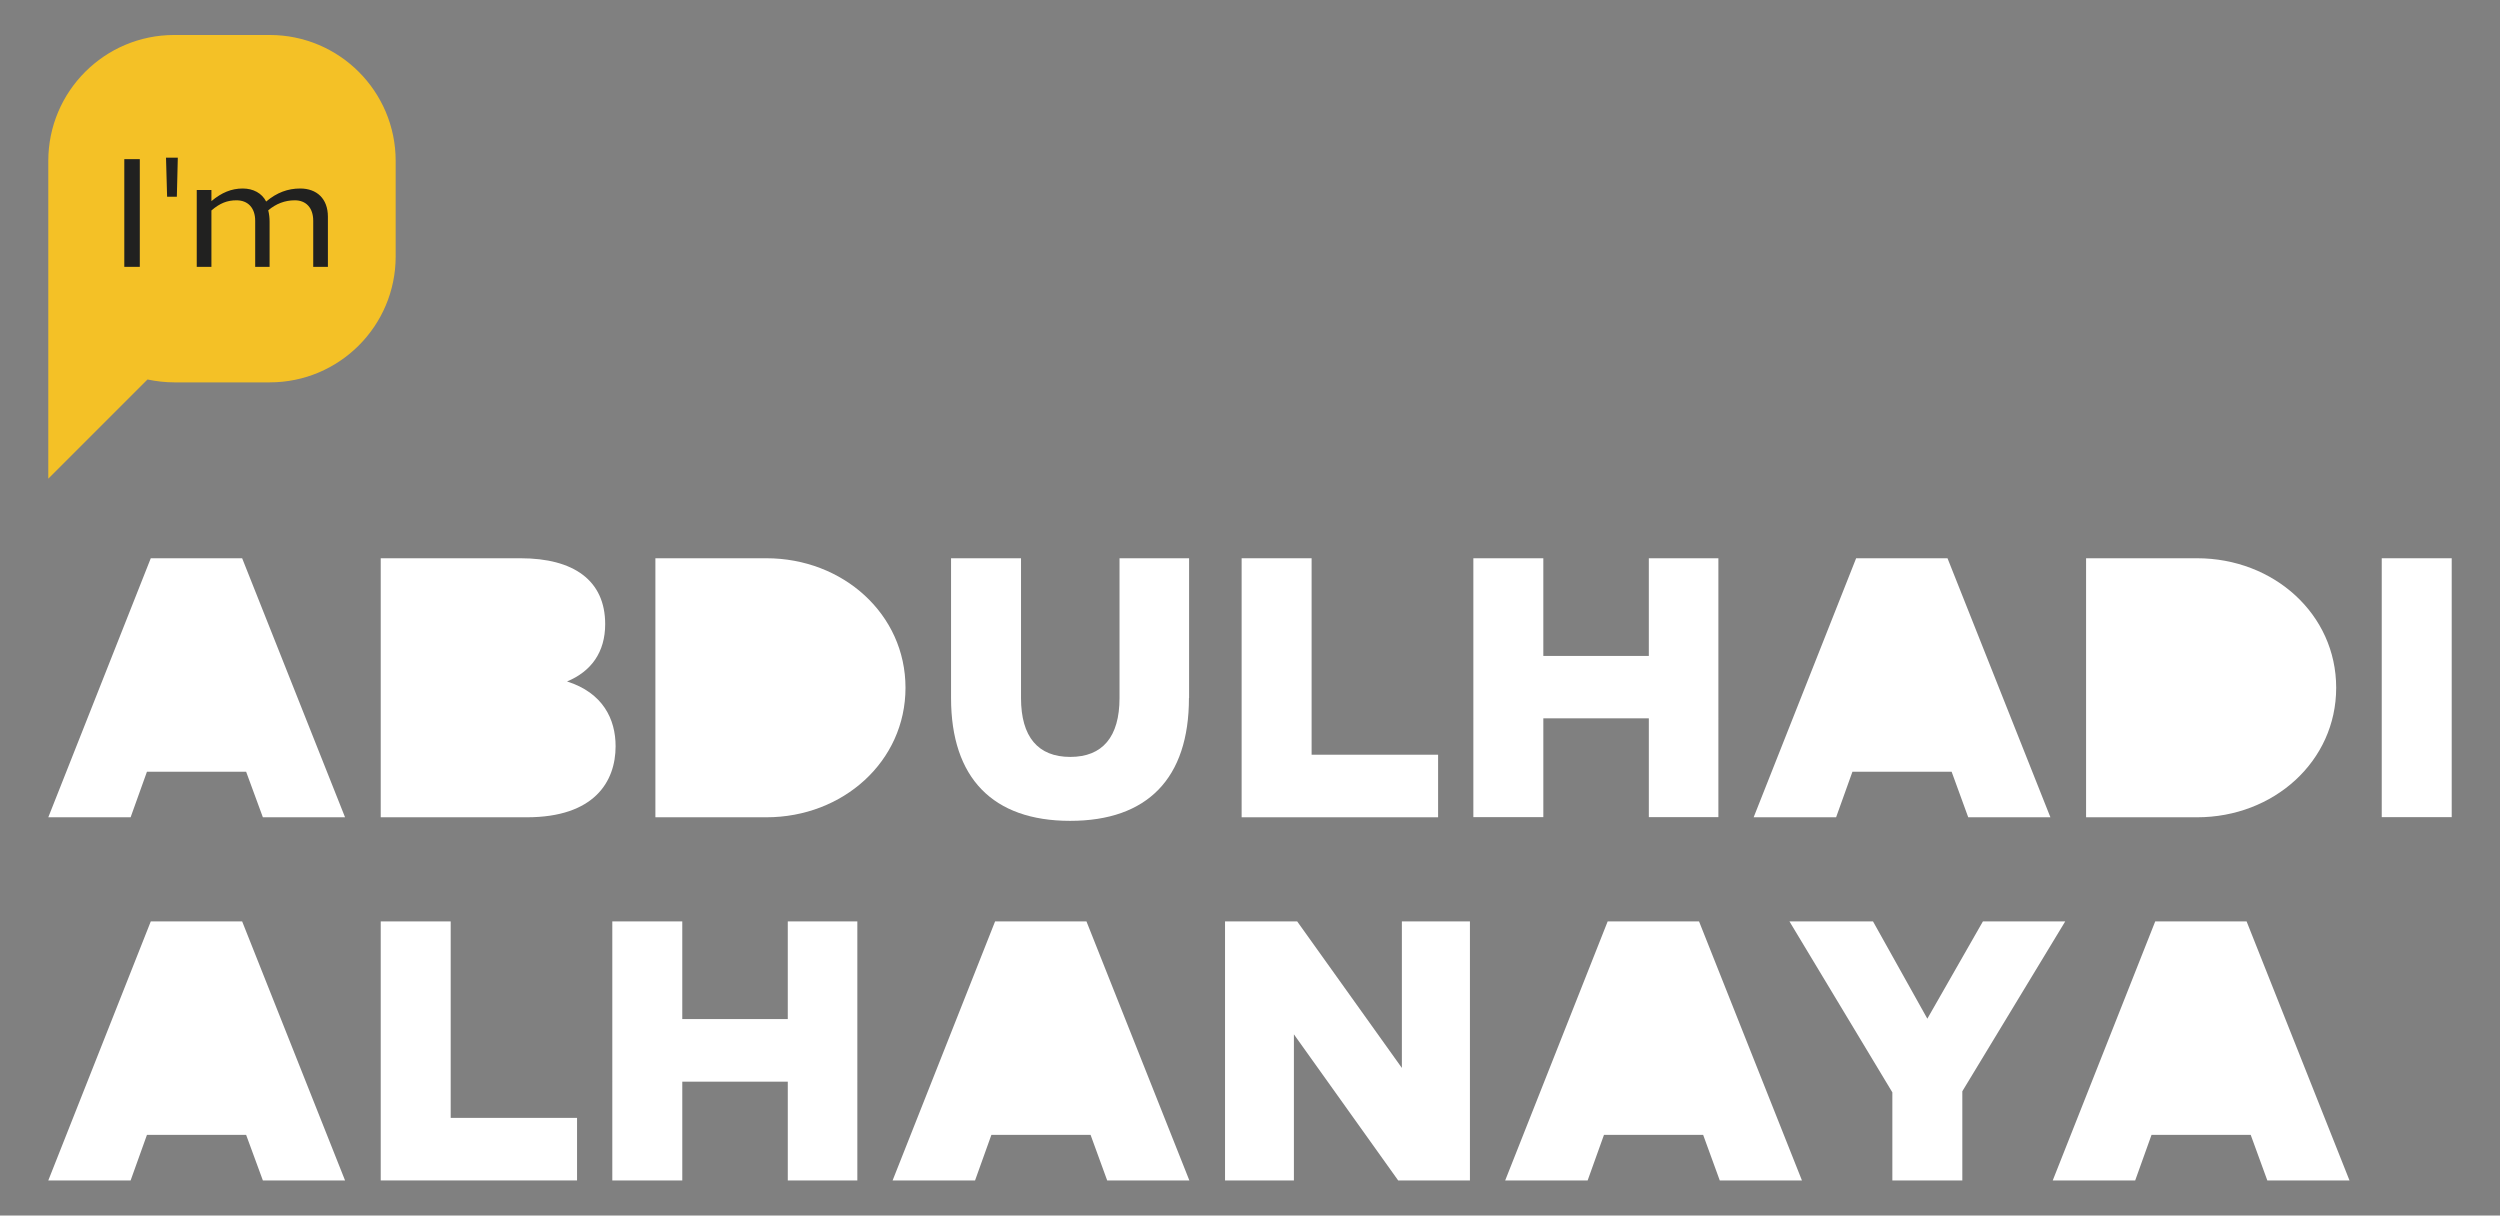<svg xmlns="http://www.w3.org/2000/svg" xmlns:xlink="http://www.w3.org/1999/xlink" id="Layer_1" x="0px" y="0px" viewBox="0 0 182.22 88.6" style="enable-background:new 0 0 182.22 88.6;" xml:space="preserve"><rect x="0" y="0" width="182.22" height="88.6" fill="#808080" stroke="none"/><style type="text/css">	.st0{fill:#FFFFFF;}	.st1{fill:#F4C126;}	.st2{fill:#212120;}</style><g>	<g>		<path class="st0" d="M17.94,56.25h-7.23l-1.19,3.32H3.52l7.47-18.88h6.66l7.5,18.88h-5.99L17.94,56.25z"></path>		<path class="st0" d="M44.87,54.39c0,2.59-1.56,5.18-6.47,5.18H27.75V40.69h10.19c3.88,0,6.17,1.62,6.17,4.8   c0,2.05-1.02,3.45-2.78,4.18C43.95,50.5,44.87,52.42,44.87,54.39z"></path>		<path class="st0" d="M66,50.13c0,5.37-4.56,9.44-10.14,9.44h-8.09V40.69h8.09C61.44,40.69,66,44.76,66,50.13z"></path>		<path class="st0" d="M86.66,50.88c0,5.85-3.02,8.95-8.66,8.95s-8.68-3.13-8.68-8.95V40.69h5.1v10.19c0,2.83,1.24,4.29,3.59,4.29   s3.59-1.46,3.59-4.29V40.69h5.07V50.88z"></path>		<path class="st0" d="M95.6,55.01h9.22v4.56H90.5V40.69h5.1V55.01z"></path>		<path class="st0" d="M125.25,59.56h-5.07v-7.2h-7.69v7.2h-5.1V40.69h5.1v7.12h7.69v-7.12h5.07V59.56z"></path>		<path class="st0" d="M142.25,56.25h-7.23l-1.19,3.32h-6.01l7.47-18.88h6.66l7.5,18.88h-5.99L142.25,56.25z"></path>		<path class="st0" d="M170.28,50.13c0,5.37-4.56,9.44-10.14,9.44h-8.09V40.69h8.09C165.72,40.69,170.28,44.76,170.28,50.13z"></path>		<path class="st0" d="M178.7,59.56h-5.1V40.69h5.1V59.56z"></path>	</g>	<g>		<path class="st0" d="M17.94,82.72h-7.23l-1.19,3.32H3.52l7.47-18.88h6.66l7.5,18.88h-5.99L17.94,82.72z"></path>		<path class="st0" d="M32.84,81.48h9.22v4.56H27.75V67.16h5.1V81.48z"></path>		<path class="st0" d="M62.49,86.04h-5.07v-7.2h-7.69v7.2h-5.1V67.16h5.1v7.12h7.69v-7.12h5.07V86.04z"></path>		<path class="st0" d="M79.49,82.72h-7.23l-1.19,3.32h-6.01l7.47-18.88h6.66l7.5,18.88H80.7L79.49,82.72z"></path>		<path class="st0" d="M107.14,67.16v18.88h-5.23l-7.6-10.65v10.65h-5.02V67.16h5.26l7.63,10.68V67.16H107.14z"></path>		<path class="st0" d="M124.14,82.72h-7.23l-1.19,3.32h-6.01l7.47-18.88h6.66l7.5,18.88h-5.99L124.14,82.72z"></path>		<path class="st0" d="M150.53,67.16l-7.5,12.38v6.5h-5.1v-6.42l-7.5-12.46h6.09l3.96,7.09l4.05-7.09H150.53z"></path>		<path class="st0" d="M164.05,82.72h-7.23l-1.19,3.32h-6.01l7.47-18.88h6.66l7.5,18.88h-5.99L164.05,82.72z"></path>	</g>	<g>		<g>			<path class="st1" d="M3.52,11.73c0-5.07,4.11-9.18,9.18-9.18h6.96c5.07,0,9.18,4.11,9.18,9.18v6.96c0,5.07-4.11,9.18-9.18,9.18    h-6.96c-0.67,0-1.32-0.08-1.95-0.21l-7.23,7.23c0,0,0-15.53,0-16.19V11.73z"></path>		</g>		<g>			<path class="st2" d="M10.19,19.45H9.06v-7.85h1.13V19.45z"></path>			<path class="st2" d="M12.89,14.34h-0.71l-0.08-2.85h0.86L12.89,14.34z"></path>			<path class="st2" d="M21.88,13.74c1.2,0,2.02,0.73,2.02,2.06v3.65h-1.07v-3.36c0-0.95-0.53-1.49-1.34-1.49    c-0.73,0-1.37,0.25-1.94,0.73c0.07,0.27,0.1,0.55,0.1,0.85v3.27H18.6v-3.36c0-0.95-0.54-1.49-1.36-1.49    c-0.67,0-1.2,0.2-1.83,0.74v4.11h-1.07v-5.6h1.07v0.81c0.75-0.63,1.47-0.92,2.28-0.92c0.77,0,1.4,0.34,1.71,0.95    C20.18,14.03,20.99,13.74,21.88,13.74z"></path>		</g>	</g></g></svg>